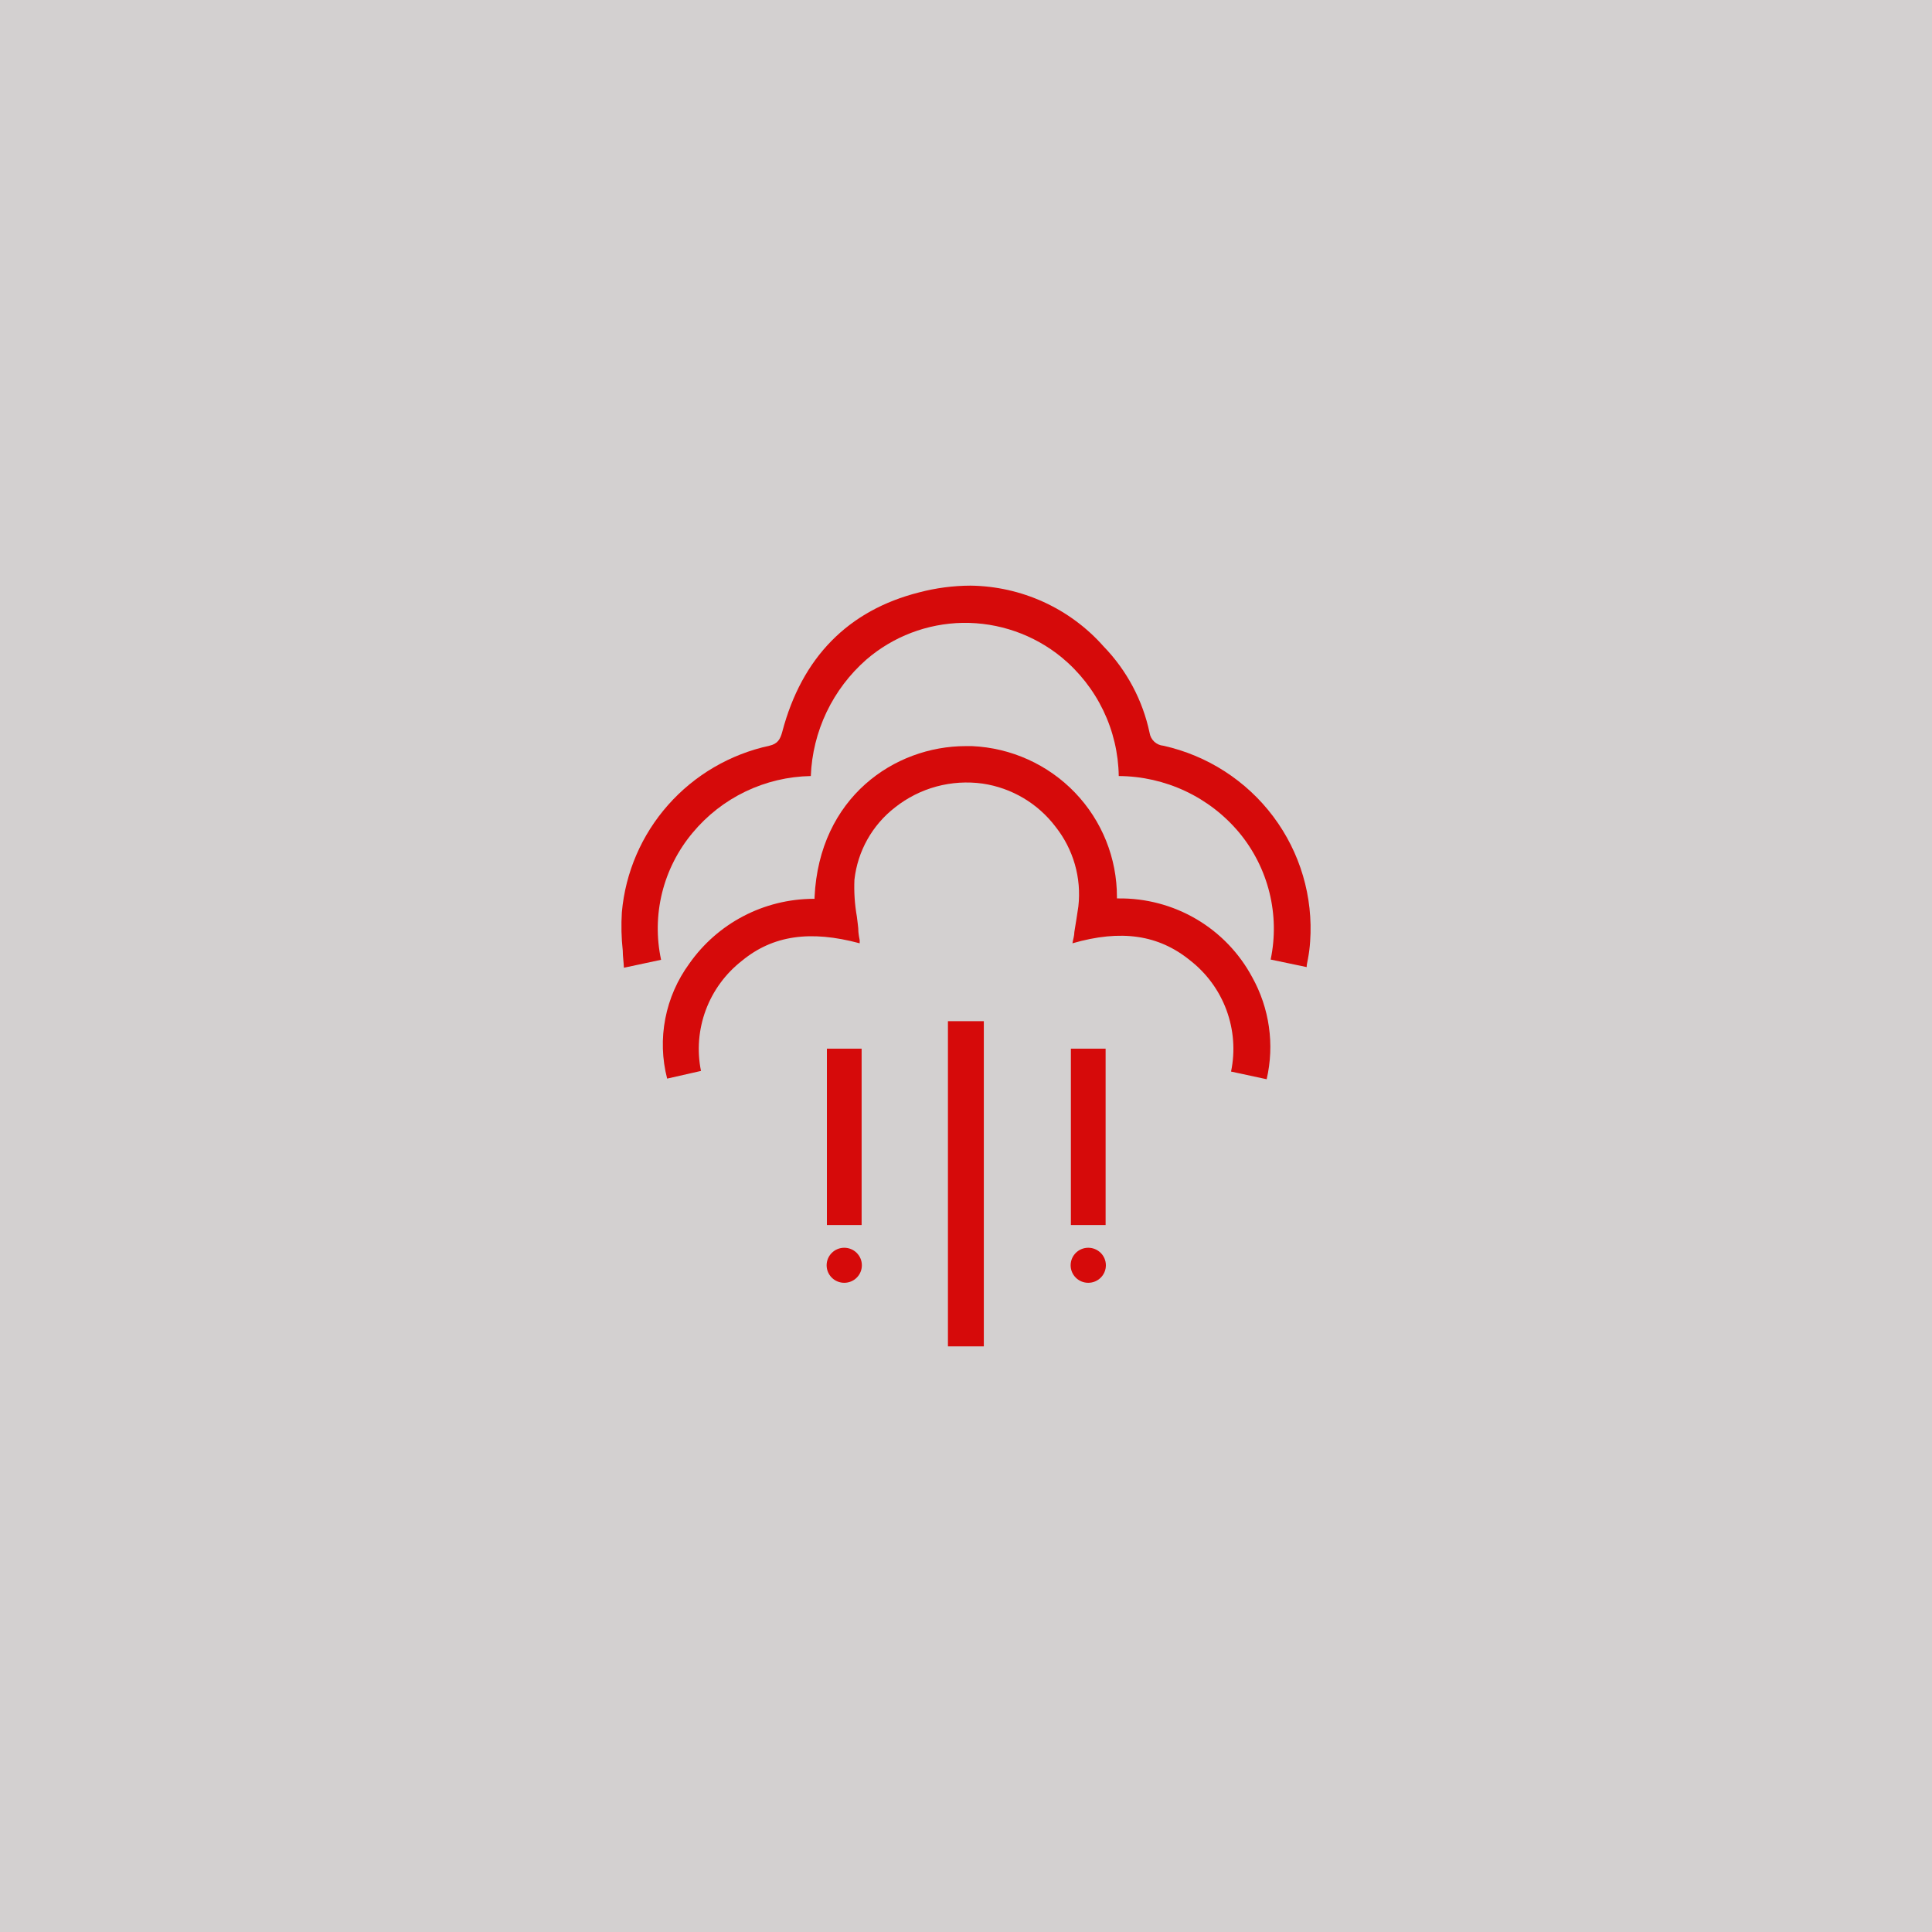 <?xml version="1.0" encoding="UTF-8"?> <svg xmlns="http://www.w3.org/2000/svg" width="80" height="80" viewBox="0 0 80 80" fill="none"><rect x="0" y="0" width="80" height="80" fill="#333333" stroke="none"/><g opacity="0.8"><rect width="80" height="80" fill="#FBF8F8"></rect><g clip-path="url(#clip0_163_4654)"><path d="M48.173 30.879C48.032 30.867 47.9 30.808 47.796 30.712C47.693 30.616 47.625 30.489 47.603 30.35C47.319 29 46.658 27.758 45.696 26.765C45.006 25.985 44.158 25.358 43.209 24.925C42.259 24.492 41.228 24.262 40.184 24.25C39.464 24.253 38.748 24.347 38.053 24.531C35.129 25.272 33.206 27.215 32.392 30.302C32.306 30.62 32.2 30.8 31.859 30.879C30.234 31.231 28.765 32.089 27.666 33.33C26.567 34.57 25.896 36.127 25.75 37.773C25.717 38.303 25.729 38.834 25.787 39.362C25.787 39.595 25.825 39.833 25.835 40.072L27.374 39.743C27.177 38.826 27.191 37.876 27.417 36.965C27.643 36.054 28.075 35.206 28.679 34.485C29.276 33.765 30.022 33.182 30.867 32.776C31.712 32.37 32.636 32.151 33.574 32.134C33.609 31.217 33.831 30.317 34.226 29.488C34.622 28.658 35.183 27.918 35.875 27.311C36.984 26.355 38.396 25.817 39.864 25.791C41.354 25.77 42.803 26.274 43.955 27.215C44.684 27.816 45.273 28.567 45.683 29.416C46.092 30.265 46.311 31.193 46.325 32.134C47.278 32.139 48.219 32.352 49.082 32.757C49.944 33.162 50.706 33.75 51.315 34.48C51.913 35.203 52.34 36.051 52.565 36.96C52.79 37.869 52.807 38.816 52.615 39.733L54.106 40.045C54.106 39.928 54.143 39.817 54.159 39.706C54.204 39.468 54.235 39.228 54.25 38.986C54.38 37.135 53.839 35.3 52.724 33.812C51.609 32.325 49.994 31.284 48.173 30.879Z" fill="#FF0000"></path><path d="M51.848 40.458C51.314 39.463 50.515 38.632 49.538 38.058C48.561 37.484 47.444 37.188 46.309 37.202H46.25V37.144C46.253 35.535 45.631 33.986 44.514 32.822C43.396 31.658 41.87 30.968 40.253 30.895H39.987C37.047 30.895 33.92 33.014 33.729 37.154V37.218H33.665C32.658 37.225 31.668 37.471 30.777 37.938C29.887 38.404 29.122 39.076 28.546 39.897C28.049 40.575 27.708 41.353 27.549 42.177C27.389 43.001 27.415 43.85 27.625 44.663L29.026 44.345C28.856 43.504 28.925 42.632 29.224 41.827C29.523 41.022 30.041 40.316 30.719 39.786C32.003 38.727 33.558 38.51 35.598 39.06C35.598 39.013 35.598 38.97 35.598 38.928C35.574 38.818 35.556 38.706 35.545 38.594C35.545 38.383 35.502 38.166 35.481 37.954C35.392 37.45 35.358 36.939 35.38 36.429C35.445 35.843 35.627 35.276 35.916 34.761C36.205 34.246 36.595 33.794 37.063 33.432C37.568 33.032 38.151 32.738 38.774 32.568C39.398 32.399 40.05 32.358 40.69 32.447C41.894 32.626 42.979 33.269 43.71 34.237C44.447 35.169 44.786 36.352 44.653 37.53C44.605 37.874 44.546 38.218 44.487 38.589C44.487 38.743 44.434 38.896 44.407 39.06C46.421 38.478 47.971 38.706 49.276 39.765C49.963 40.299 50.486 41.013 50.786 41.827C51.086 42.641 51.152 43.522 50.975 44.371L52.45 44.689C52.781 43.253 52.567 41.746 51.848 40.458Z" fill="#FF0000"></path><path d="M39.252 42.285H40.738V55.75H39.252V42.285Z" fill="#FF0000"></path><path d="M34.24 43.423H35.678V50.725H34.24V43.423Z" fill="#FF0000"></path><path d="M44.343 43.423H45.781V50.725H44.343V43.423Z" fill="#FF0000"></path><path d="M34.959 53.118C35.362 53.118 35.688 52.794 35.688 52.393C35.688 51.992 35.362 51.667 34.959 51.667C34.556 51.667 34.229 51.992 34.229 52.393C34.229 52.794 34.556 53.118 34.959 53.118Z" fill="#FF0000"></path><path d="M45.062 53.118C45.465 53.118 45.792 52.794 45.792 52.393C45.792 51.992 45.465 51.667 45.062 51.667C44.659 51.667 44.333 51.992 44.333 52.393C44.333 52.794 44.659 53.118 45.062 53.118Z" fill="#FF0000"></path></g></g><defs><clipPath id="clip0_163_4654"><rect width="28.5" height="31.5" fill="white" transform="translate(25.75 24.25)"></rect></clipPath></defs></svg> 